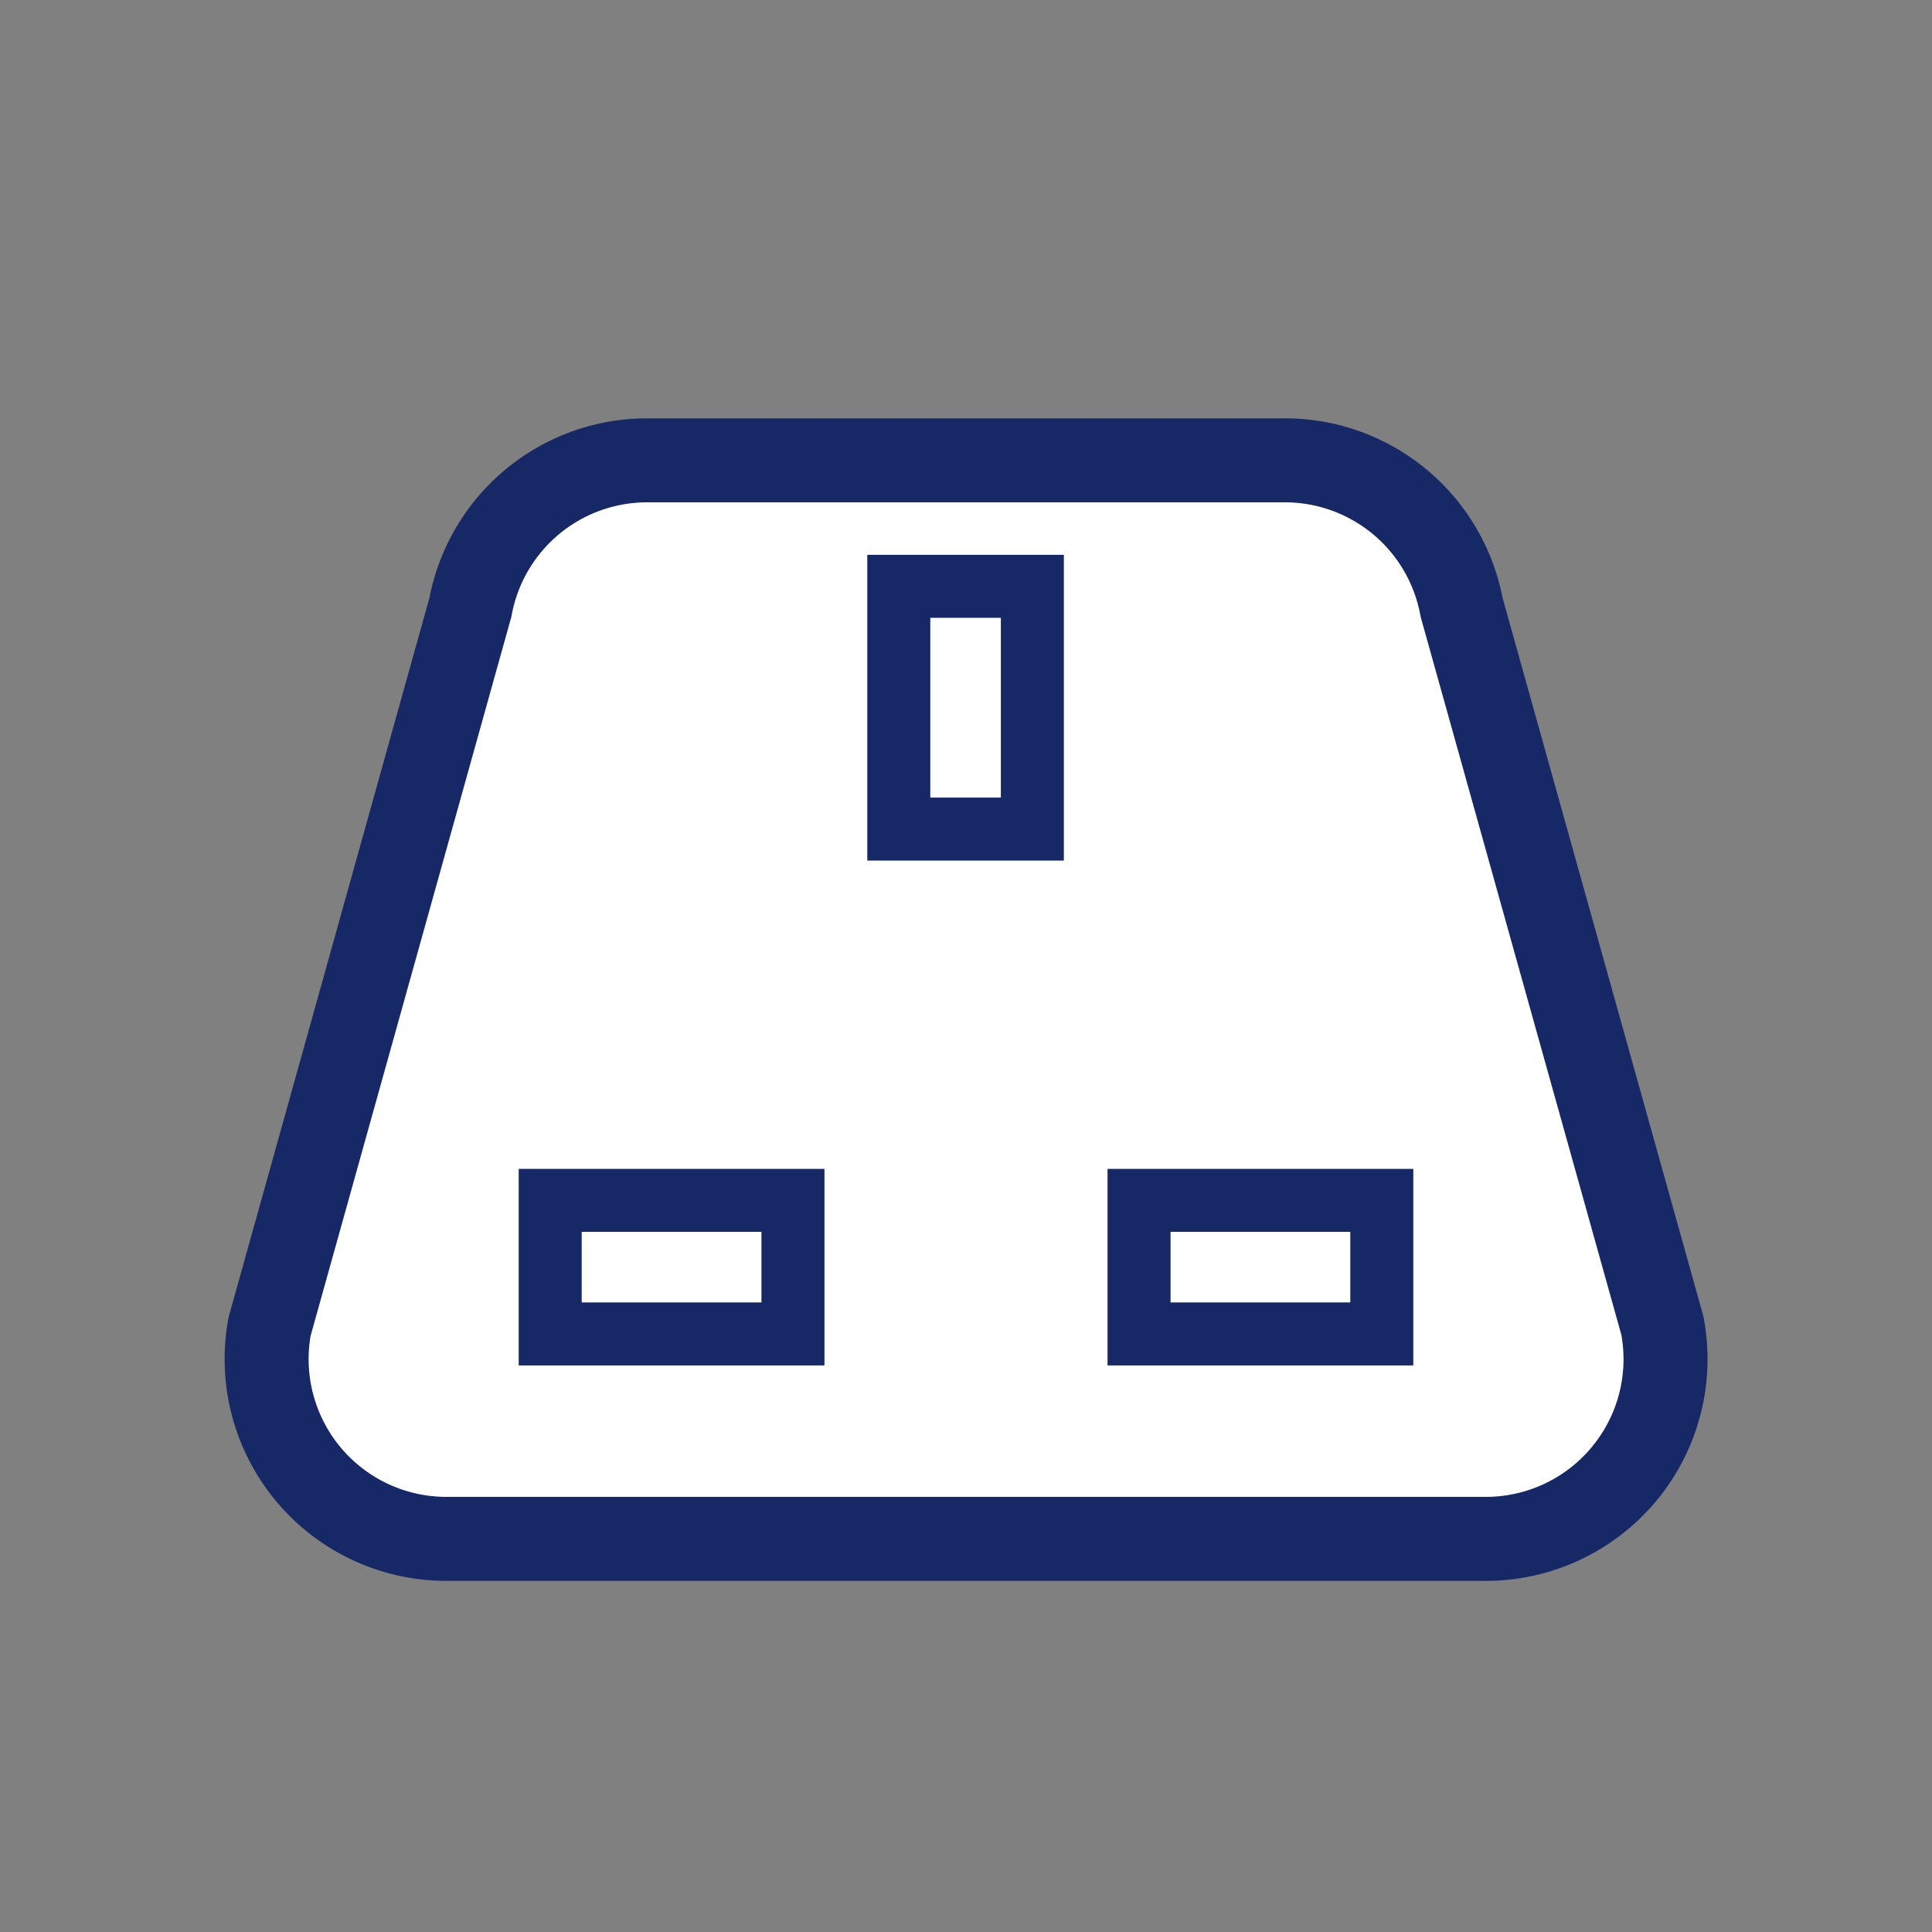 <svg xmlns="http://www.w3.org/2000/svg" viewBox="0 0 23 23"><rect x="0" y="0" width="23" height="23" fill="#808080" stroke="none"/><defs><style>.cls-1,.cls-3{fill:none;}.cls-2{fill:#fff;}.cls-2,.cls-3{stroke:#162866;stroke-miterlimit:10;}.cls-3{stroke-width:0.75px;}</style></defs><title>bs</title><g id="Layer_2" data-name="Layer 2"><g id="Layer_1-2" data-name="Layer 1"><rect class="cls-1" width="23" height="23"/><path class="cls-2" d="M17.68,18.32H5.32a2.14,2.14,0,0,1-2.11-2.53L5.6,7.23A2.14,2.14,0,0,1,7.71,5.48h7.58A2.14,2.14,0,0,1,17.4,7.23l2.39,8.55A2.14,2.14,0,0,1,17.68,18.32Z"/><rect class="cls-3" x="10.7" y="6.98" width="1.59" height="2.89"/><rect class="cls-3" x="7.2" y="13.64" width="1.59" height="2.89" transform="translate(-7.09 23.08) rotate(-90)"/><rect class="cls-3" x="14.21" y="13.64" width="1.59" height="2.89" transform="translate(-0.08 30.09) rotate(-90)"/></g></g></svg>